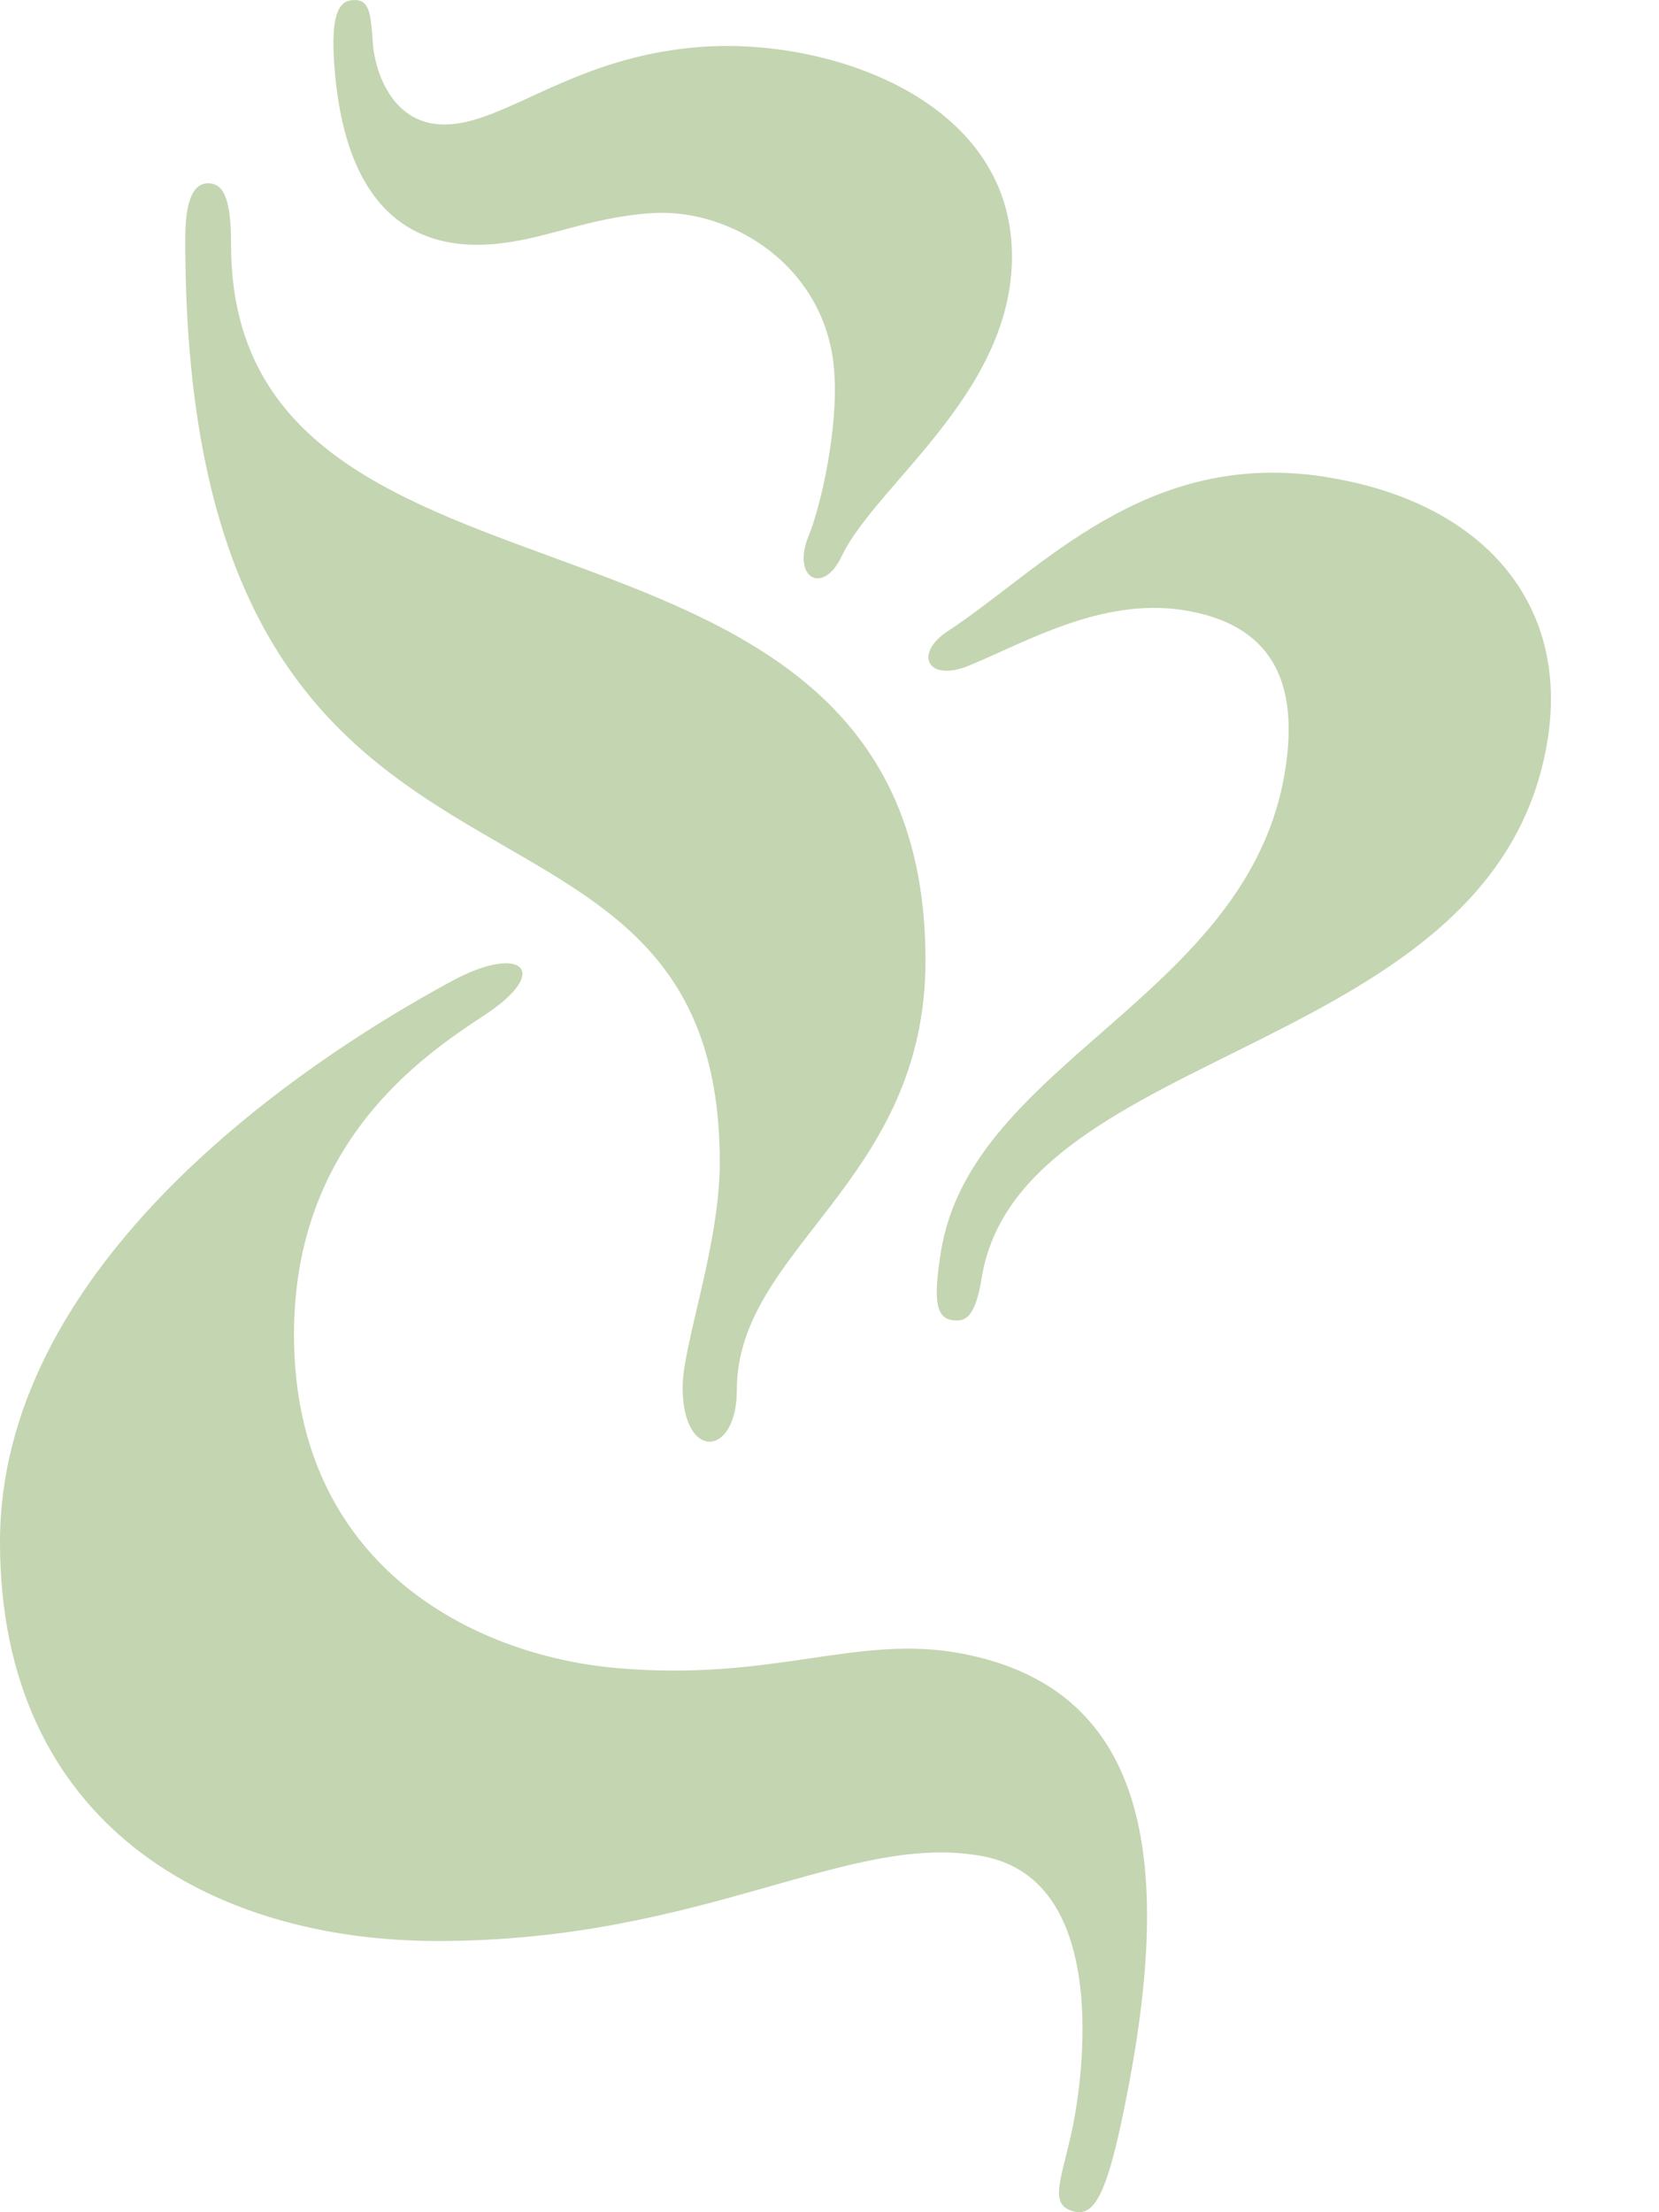 <svg width="15" height="20" viewBox="0 0 15 20" fill="none" xmlns="http://www.w3.org/2000/svg">
<path d="M3.372 0.399C3.386 0.605 3.529 1.162 4.07 1.124C4.611 1.086 5.218 0.502 6.352 0.423C7.487 0.345 9.053 0.881 9.145 2.19C9.237 3.499 7.924 4.364 7.609 5.031C7.44 5.387 7.156 5.224 7.311 4.846C7.424 4.568 7.58 3.876 7.543 3.36C7.476 2.41 6.61 1.877 5.889 1.927C5.296 1.968 4.921 2.175 4.431 2.209C3.659 2.263 3.107 1.804 3.022 0.579C2.991 0.143 3.059 0.009 3.188 0.001C3.343 -0.01 3.352 0.118 3.372 0.4" fill="#C4D5B1"/>
<path d="M9.703 19.207C9.777 18.843 10.063 17.009 8.893 16.783C7.678 16.549 6.379 17.548 3.956 17.548C1.908 17.548 0 16.489 0 13.941C0 11.521 2.528 9.712 4.086 8.869C4.71 8.531 4.998 8.773 4.38 9.178C3.818 9.547 2.658 10.33 2.658 12.066C2.658 14.146 4.273 14.965 5.571 15.08C7.003 15.207 7.749 14.766 8.705 14.951C10.425 15.284 10.609 16.889 10.166 19.056C10.009 19.828 9.896 20.047 9.704 19.992C9.474 19.927 9.601 19.706 9.704 19.206" fill="#C4D5B1"/>
<path d="M11.99 4.313C13.394 4.534 14.191 5.441 13.993 6.687C13.536 9.56 9.215 9.424 8.875 11.559C8.814 11.941 8.708 11.95 8.606 11.934C8.453 11.91 8.443 11.726 8.507 11.319C8.782 9.591 11.295 9.011 11.62 6.965C11.749 6.151 11.491 5.641 10.699 5.516C9.959 5.4 9.265 5.811 8.76 6.018C8.388 6.171 8.254 5.912 8.575 5.702C9.416 5.153 10.355 4.054 11.989 4.312" fill="#C4D5B1"/>
<path d="M2.089 2.211C2.089 5.929 8.368 4.102 8.368 8.683C8.368 10.69 6.662 11.281 6.662 12.568C6.662 13.177 6.172 13.21 6.172 12.542C6.172 12.157 6.508 11.255 6.508 10.509C6.508 6.52 1.675 8.913 1.675 2.172C1.675 1.94 1.701 1.657 1.882 1.657C2.037 1.657 2.089 1.837 2.089 2.211Z" fill="#C4D5B1"/>
</svg>
